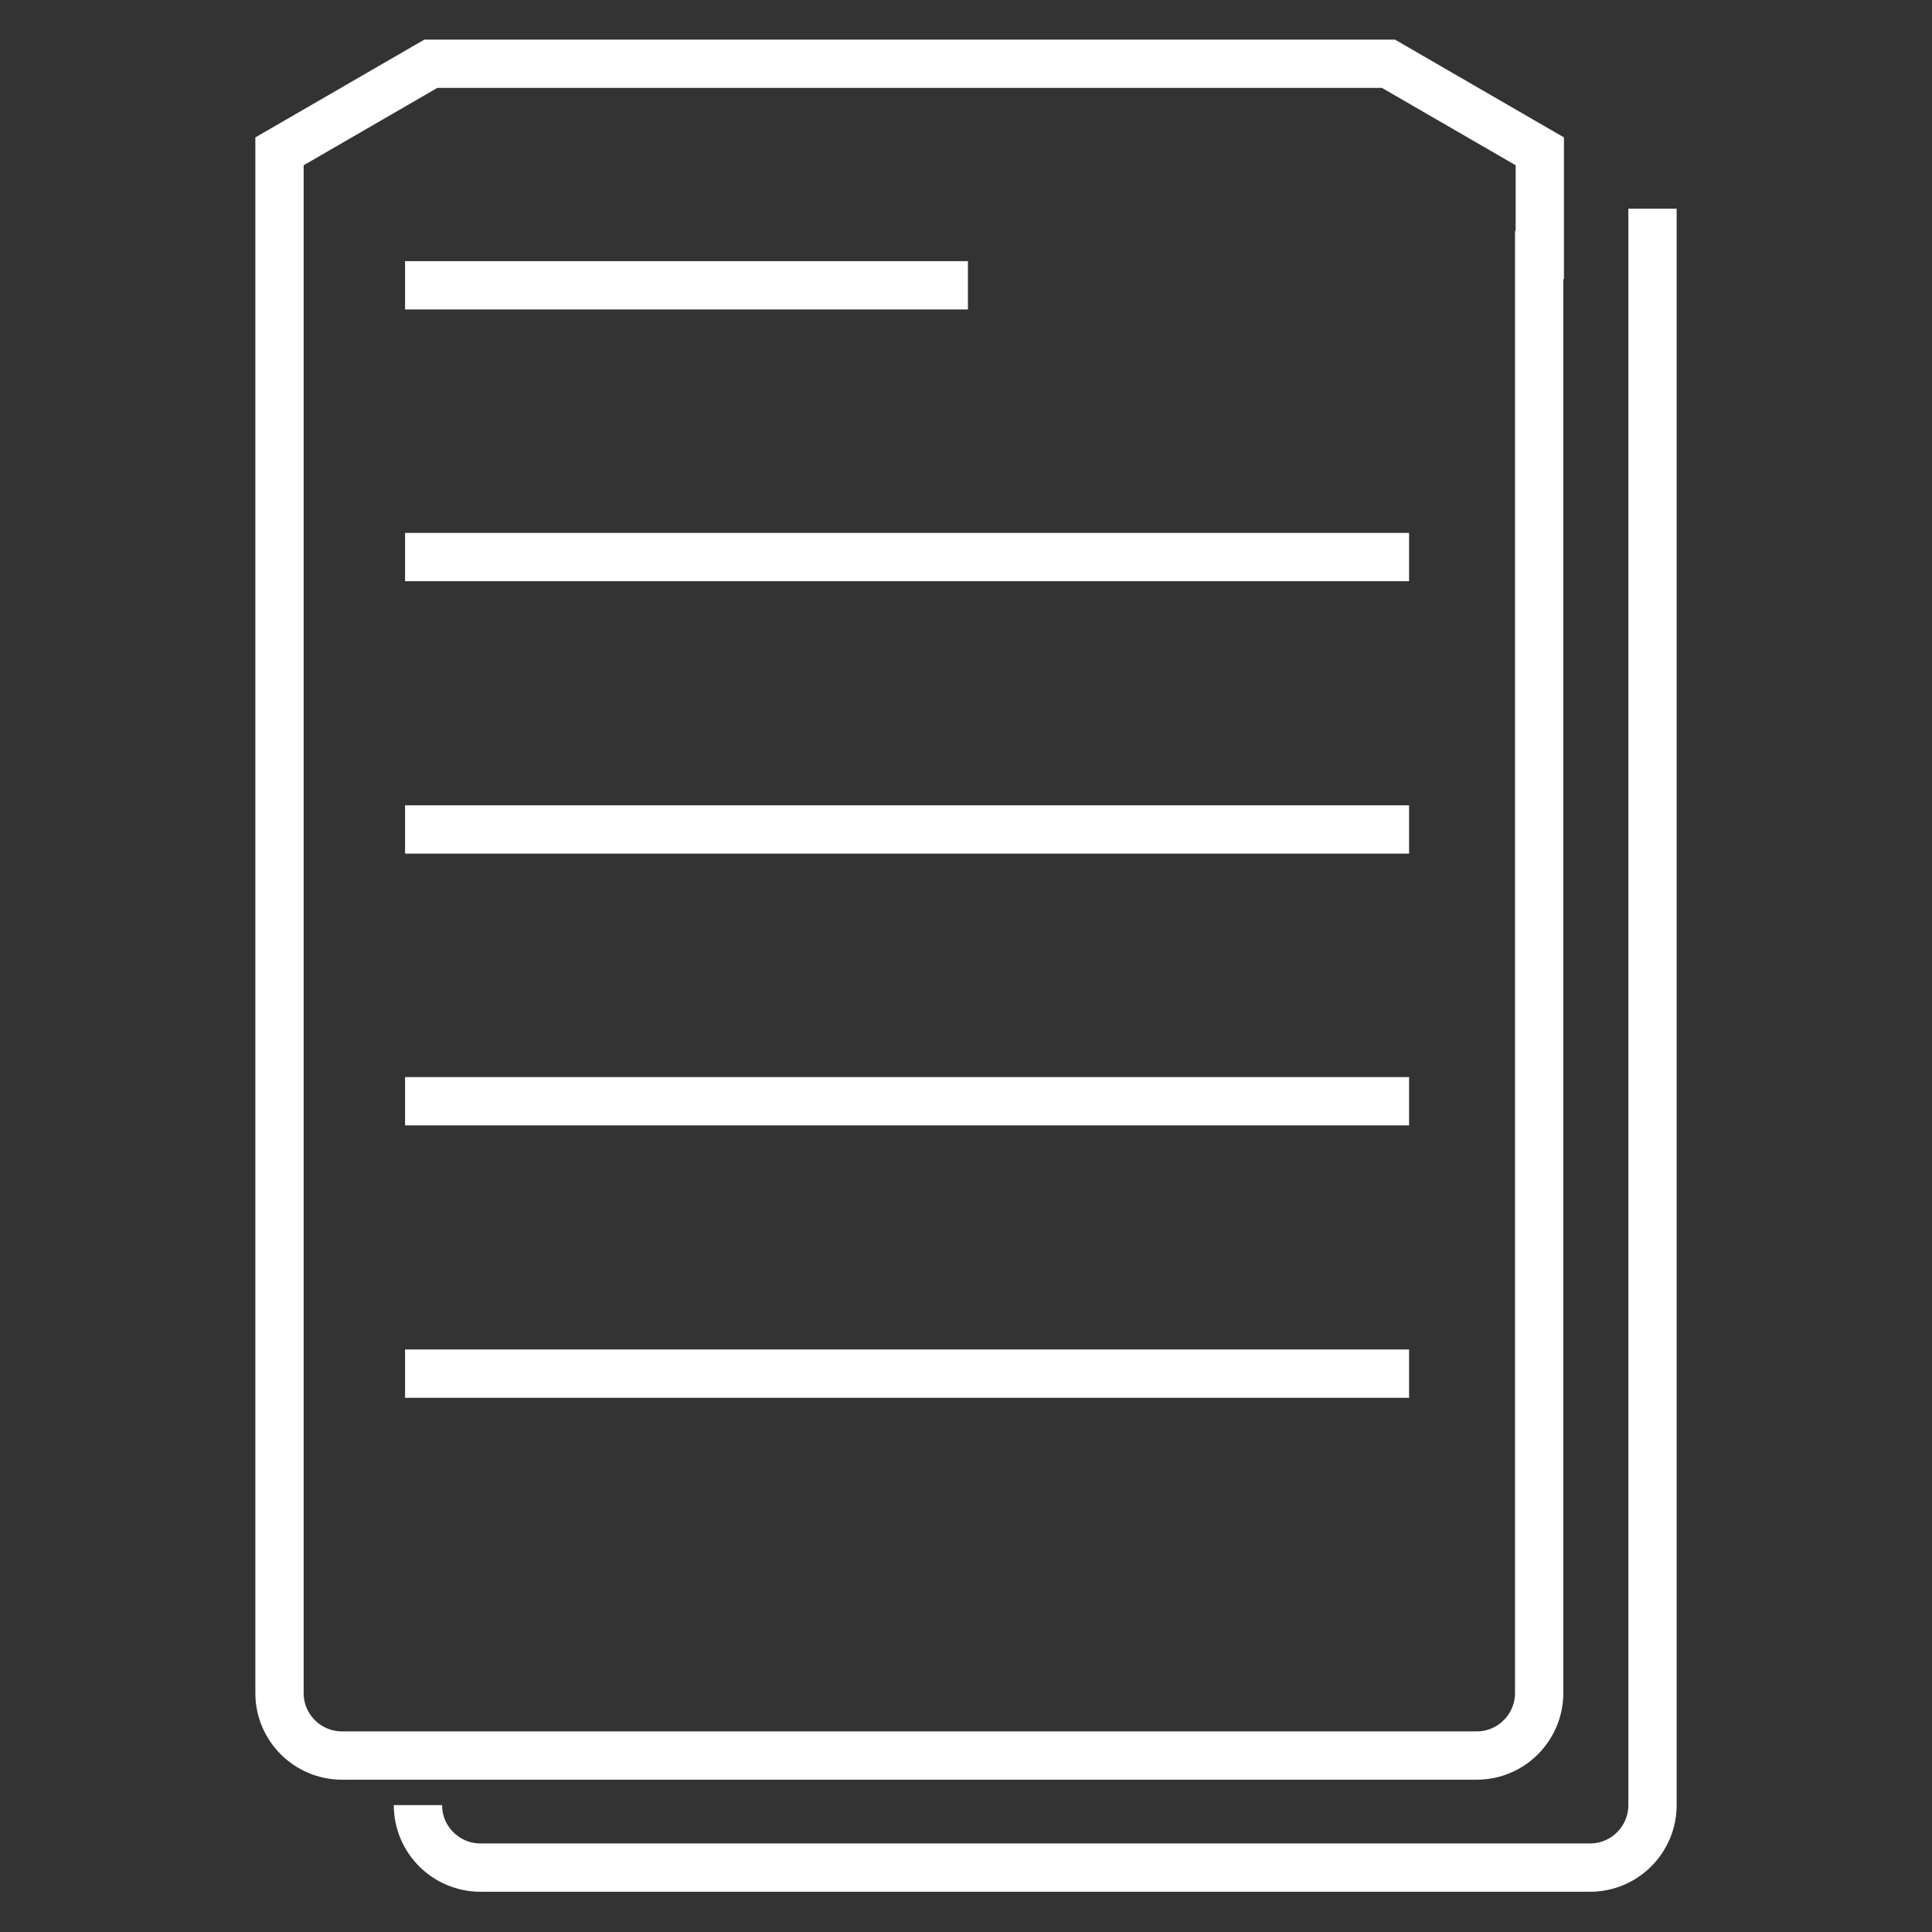 <?xml version="1.0" encoding="UTF-8"?>
<svg id="uuid-778de5b1-83dc-46bc-aea4-67b989469894" data-name="Layer 1" xmlns="http://www.w3.org/2000/svg" width="30" height="30" viewBox="0 0 30 30">
  <rect x="0" y="0" width="30" height="30" fill="#333333" stroke="none"/>
  <path d="M23.91,3.96v-1.61l-2.35-1.36H6.69l-2.35,1.36v23.94c0,.54.44.97.97.97h17.62c.54,0,.97-.44.97-.97V3.96Z" style="fill: none; stroke: #ffffff; stroke-miterlimit: 10; stroke-width: .75px;"/>
  <line x1="6.29" y1="4.43" x2="15.03" y2="4.43" style="fill: none; stroke: #ffffff; stroke-miterlimit: 10; stroke-width: .75px;"/>
  <line x1="6.29" y1="12.88" x2="21.88" y2="12.88" style="fill: none; stroke: #ffffff; stroke-miterlimit: 10; stroke-width: .75px;"/>
  <line x1="6.29" y1="8.65" x2="21.88" y2="8.65" style="fill: none; stroke: #ffffff; stroke-miterlimit: 10; stroke-width: .75px;"/>
  <line x1="6.29" y1="17.1" x2="21.88" y2="17.1" style="fill: none; stroke: #ffffff; stroke-miterlimit: 10; stroke-width: .75px;"/>
  <line x1="6.29" y1="21.33" x2="21.88" y2="21.33" style="fill: none; stroke: #ffffff; stroke-miterlimit: 10; stroke-width: .75px;"/>
  <path d="M6.49,28.03c0,.54.44.97.97.97h17.23c.54,0,.97-.44.97-.97V3.24" style="fill: none; stroke: #ffffff; stroke-miterlimit: 10; stroke-width: .75px;"/>
</svg>